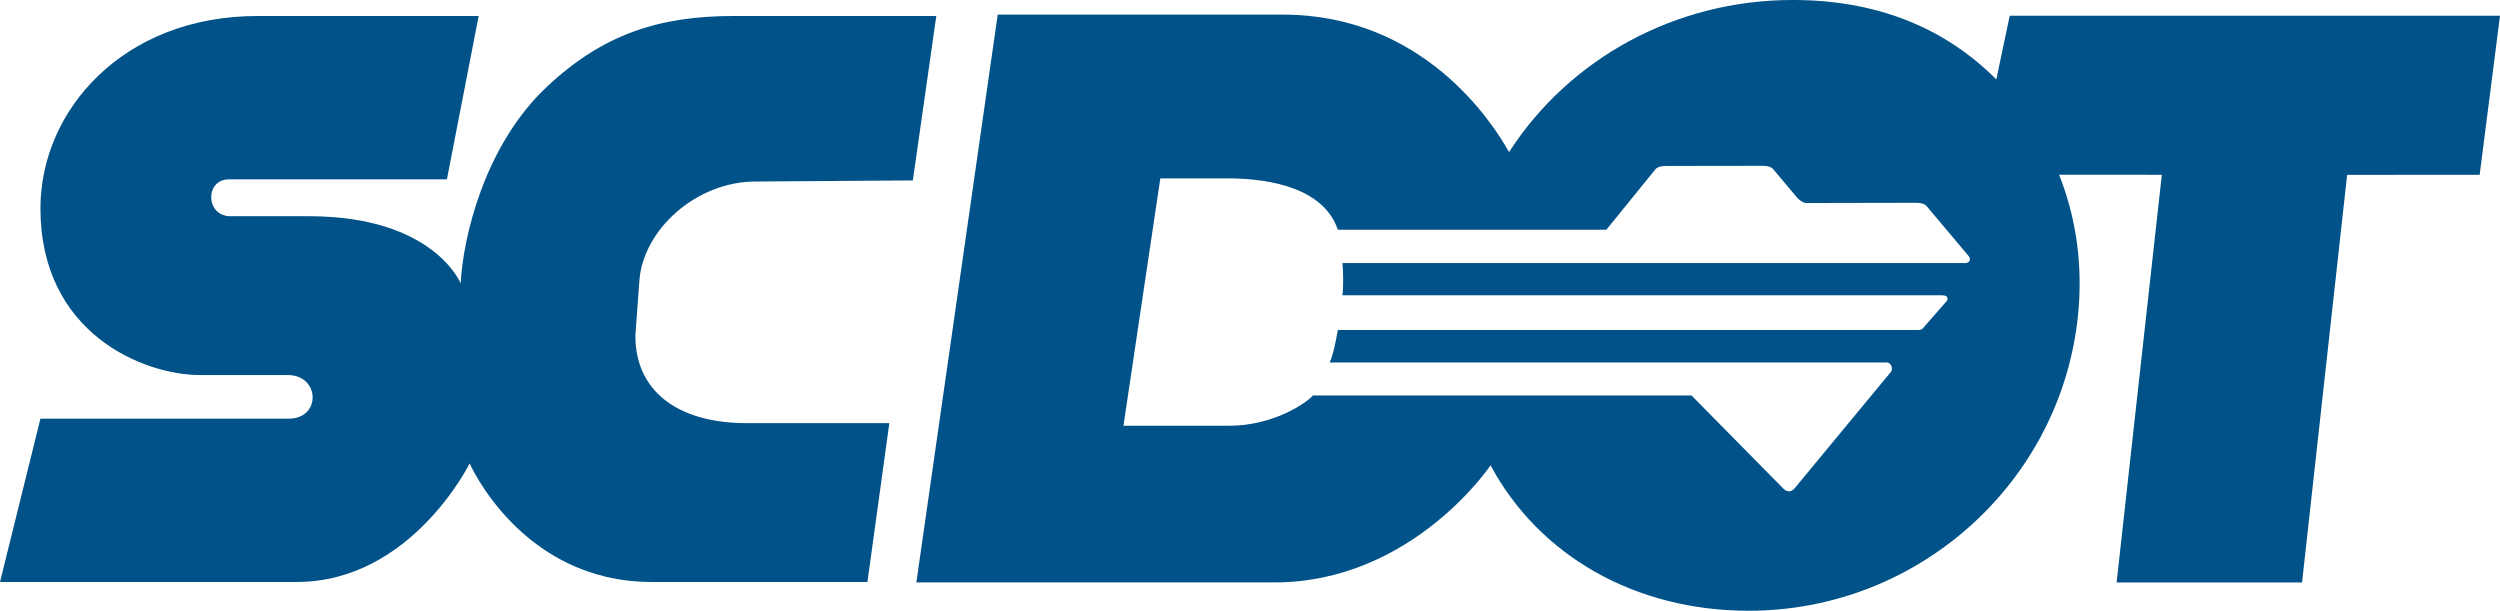 <svg xmlns="http://www.w3.org/2000/svg" xmlns:xlink="http://www.w3.org/1999/xlink" xmlns:a="http://ns.adobe.com/AdobeSVGViewerExtensions/3.0/" version="1.1" enable-background="new 0 0 288 72" xml:space="preserve" viewBox="9 3.02 270 65.96">
<defs>
</defs>
<path fill="#005288" d="M224.603,11.596c-5.661-5.667-13.012-8.577-22-8.577c-12.612,0-24.09,6.289-30.627,16.426  c-1.796-3.232-9.309-14.847-24.439-14.847h-30.785l-8.786,61.324h38.654c14.889,0,23.361-12.648,23.361-12.648  c5.234,9.744,15.577,15.707,27.89,15.707c18.692,0,34.337-14.455,35.645-32.981c0.354-5.04-0.427-9.823-2.136-14.112l11.097,0.008  l-4.883,44.027h20.029l4.867-44.017l14.314-0.01L279,4.72h-52.951L224.603,11.596z M221.215,31.429H153.98  c0.094,0.764,0.124,2.808,0,3.479h64.661c0.491,0,0.766,0.09,0.673,0.548l-2.541,2.898c-0.184,0.275-0.366,0.305-0.612,0.305H153.49  c-0.215,1.174-0.501,2.693-0.888,3.504h60.157c0.43,0,0.706,0.551,0.492,0.98l-10.415,12.592c-0.367,0.428-0.796,0.488-1.256,0.033  l-9.893-10.035h-40.893c-0.735,0.857-4.358,3.264-8.981,3.264h-11.479l3.981-26.713h7.229c5.022,0,10.475,1.219,11.944,5.548h28.997  l5.297-6.525c0.248-0.304,0.768-0.365,1.166-0.365l10.396-0.015c0.397,0,0.918,0.062,1.161,0.365l2.591,3.084  c0.278,0.282,0.689,0.609,1.077,0.569l11.743-0.023c0.397,0,0.92,0.061,1.163,0.364l4.439,5.276  C221.859,30.897,221.859,31.429,221.215,31.429z"/>
<path fill="#005288" d="M90.729,22.624l16.86-0.119l2.531-17.757H88.239c-8.006,0-14.075,1.933-20.141,7.61  c-6.83,6.391-9.103,16.428-9.346,21.262c0,0-2.912-7.249-16.382-7.249h-8.495c-2.67,0-2.792-3.986-0.121-3.986h23.513l3.428-17.637  H36.79c-14.442,0-23.423,10.146-23.423,20.777c0,13.53,11.166,18,17.231,18h9.467c3.52,0,3.641,4.711,0.12,4.711H13.367L9,65.873  h32.034c12.381,0,18.69-12.807,18.69-12.807s5.581,12.807,19.657,12.807h23.302l2.366-17.154H89.456  c-7.402-0.061-11.894-3.564-11.831-9.543l0.425-5.797C78.413,27.88,84.176,22.568,90.729,22.624z"/>
<rect id="_x3C_Slice_x3E__2_" fill="none" width="288" height="72"/>
</svg>